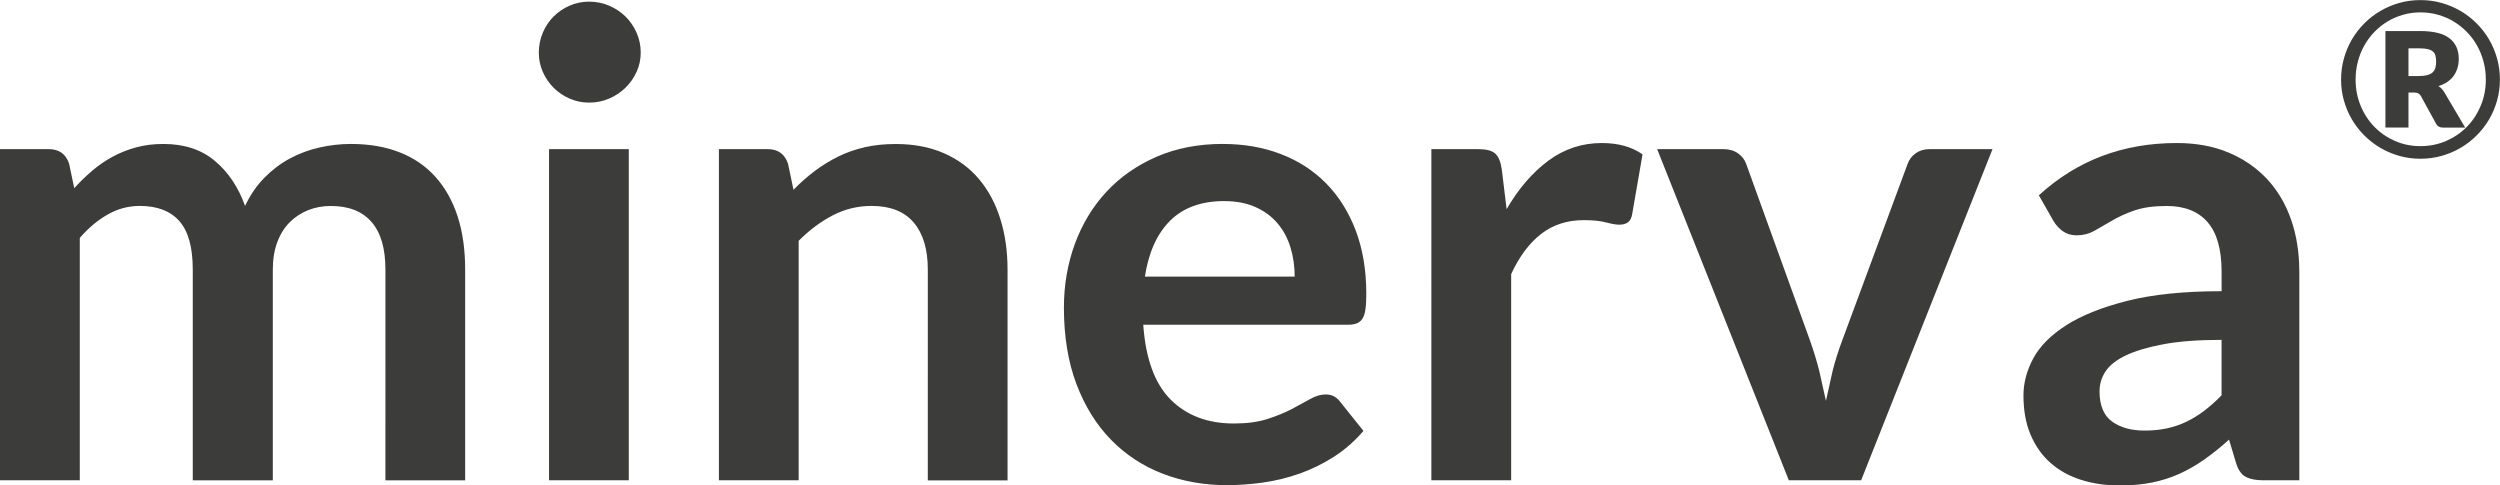 <?xml version="1.0" encoding="UTF-8"?> <svg xmlns="http://www.w3.org/2000/svg" id="Layer_1" width="170.65mm" height="33.14mm" viewBox="0 0 483.75 93.93"><defs><style>.cls-1{fill:#3c3c3b;fill-rule:evenodd;}</style></defs><path class="cls-1" d="M15.43,92.93H0V28.85H9.43c2,0,3.31,.94,3.94,2.81l1,4.75c1.12-1.25,2.3-2.39,3.53-3.43,1.23-1.04,2.54-1.94,3.94-2.69,1.39-.75,2.89-1.34,4.5-1.78,1.6-.44,3.36-.66,5.28-.66,4.04,0,7.36,1.09,9.96,3.28,2.6,2.19,4.55,5.09,5.84,8.71,1-2.12,2.25-3.94,3.75-5.46,1.5-1.52,3.14-2.76,4.93-3.72,1.79-.96,3.69-1.67,5.71-2.12,2.02-.46,4.05-.69,6.09-.69,3.54,0,6.68,.54,9.43,1.62,2.75,1.08,5.06,2.66,6.93,4.75,1.87,2.08,3.3,4.62,4.28,7.62,.98,3,1.47,6.43,1.47,10.31v40.79h-15.43V52.15c0-4.08-.89-7.15-2.69-9.21-1.79-2.06-4.41-3.09-7.87-3.09-1.58,0-3.05,.27-4.4,.81-1.35,.54-2.54,1.32-3.56,2.34-1.02,1.02-1.82,2.3-2.4,3.84-.58,1.54-.87,3.31-.87,5.31v40.79h-15.49V52.15c0-4.29-.86-7.41-2.59-9.37-1.73-1.96-4.28-2.94-7.65-2.94-2.21,0-4.28,.55-6.22,1.66-1.94,1.1-3.74,2.61-5.4,4.53v46.91h0ZM106.24,28.85h15.43V92.93h-15.43V28.85Zm17.74-18.68c0,1.33-.27,2.58-.81,3.75-.54,1.17-1.26,2.19-2.15,3.06-.9,.87-1.95,1.57-3.15,2.09-1.21,.52-2.5,.78-3.87,.78s-2.59-.26-3.78-.78c-1.19-.52-2.22-1.22-3.09-2.09-.87-.87-1.57-1.89-2.09-3.06-.52-1.16-.78-2.41-.78-3.75s.26-2.66,.78-3.87c.52-1.21,1.22-2.25,2.09-3.12s1.9-1.57,3.09-2.09c1.19-.52,2.45-.78,3.78-.78s2.67,.26,3.87,.78c1.21,.52,2.26,1.22,3.15,2.09,.89,.87,1.61,1.92,2.15,3.12,.54,1.21,.81,2.5,.81,3.87h0Zm30.56,82.76h-15.43V28.85h9.43c2,0,3.31,.94,3.94,2.81l1.06,5.06c1.29-1.33,2.66-2.54,4.09-3.62,1.44-1.08,2.96-2.02,4.56-2.81,1.6-.79,3.32-1.39,5.15-1.81,1.83-.42,3.83-.62,6-.62,3.5,0,6.6,.59,9.31,1.78,2.71,1.19,4.97,2.85,6.78,5,1.81,2.14,3.18,4.7,4.12,7.68,.94,2.98,1.41,6.26,1.41,9.84v40.79h-15.43V52.15c0-3.92-.9-6.94-2.72-9.09-1.81-2.14-4.53-3.22-8.15-3.22-2.66,0-5.16,.6-7.5,1.81-2.33,1.21-4.54,2.85-6.62,4.94v46.34h0ZM236.65,27.85c4.04,0,7.76,.64,11.15,1.94,3.39,1.29,6.32,3.17,8.77,5.65,2.46,2.48,4.37,5.52,5.75,9.12,1.37,3.6,2.06,7.71,2.06,12.33,0,1.17-.05,2.14-.16,2.91-.1,.77-.29,1.37-.56,1.81-.27,.44-.63,.75-1.09,.94-.46,.19-1.04,.28-1.75,.28h-39.6c.46,6.58,2.23,11.41,5.31,14.49,3.08,3.08,7.16,4.62,12.24,4.62,2.5,0,4.65-.29,6.47-.87,1.81-.58,3.39-1.23,4.75-1.94l3.56-1.94c1.02-.58,2.01-.87,2.97-.87,.62,0,1.17,.12,1.62,.37s.85,.6,1.19,1.06l4.5,5.62c-1.71,2-3.62,3.67-5.75,5.03-2.12,1.35-4.34,2.44-6.65,3.25-2.31,.81-4.66,1.38-7.06,1.72-2.39,.33-4.72,.5-6.96,.5-4.46,0-8.6-.74-12.43-2.22-3.83-1.48-7.16-3.66-9.99-6.56-2.83-2.89-5.06-6.47-6.68-10.74-1.62-4.27-2.44-9.21-2.44-14.83,0-4.37,.71-8.48,2.12-12.34,1.42-3.85,3.45-7.2,6.09-10.06,2.64-2.85,5.87-5.11,9.68-6.78,3.81-1.66,8.11-2.5,12.9-2.5h0Zm.31,11.05c-4.5,0-8.01,1.27-10.55,3.81-2.54,2.54-4.16,6.14-4.87,10.81h28.98c0-2-.27-3.88-.81-5.65-.54-1.77-1.37-3.32-2.5-4.65-1.12-1.33-2.54-2.38-4.25-3.15-1.71-.77-3.71-1.16-6-1.16h0Zm55.44,54.03h-15.43V28.85h9.06c1.58,0,2.69,.29,3.31,.87,.62,.58,1.04,1.58,1.25,3l.94,7.75c2.29-3.96,4.98-7.08,8.06-9.37,3.08-2.29,6.54-3.43,10.37-3.43,3.16,0,5.79,.73,7.87,2.19l-2,11.55c-.12,.75-.4,1.28-.81,1.59s-.98,.47-1.69,.47c-.62,0-1.48-.15-2.56-.44-1.08-.29-2.52-.44-4.31-.44-3.21,0-5.95,.89-8.24,2.66-2.29,1.77-4.23,4.36-5.81,7.78v39.91h0ZM385.55,28.85l-25.42,64.08h-13.99l-25.48-64.08h12.8c1.12,0,2.07,.27,2.84,.81,.77,.54,1.3,1.23,1.59,2.06l12.37,34.23c.71,2,1.3,3.96,1.78,5.87l1.28,5.75,1.28-5.75c.48-1.92,1.09-3.87,1.84-5.87l12.68-34.23c.29-.83,.81-1.52,1.56-2.06,.75-.54,1.64-.81,2.69-.81h12.18Zm59.37,23.61v40.47h-6.93c-1.46,0-2.6-.22-3.43-.66-.83-.44-1.46-1.32-1.87-2.65l-1.37-4.56c-1.62,1.46-3.22,2.74-4.78,3.84-1.56,1.1-3.18,2.03-4.84,2.78-1.67,.75-3.44,1.31-5.31,1.69-1.87,.37-3.96,.56-6.25,.56-2.71,0-5.21-.37-7.49-1.1-2.29-.73-4.26-1.83-5.9-3.29-1.65-1.46-2.92-3.28-3.84-5.45-.92-2.17-1.37-4.7-1.37-7.58,0-2.42,.63-4.81,1.9-7.17,1.27-2.36,3.38-4.49,6.34-6.39,2.96-1.9,6.89-3.48,11.8-4.73,4.91-1.25,11.01-1.88,18.3-1.88v-3.77c0-4.32-.91-7.52-2.72-9.6-1.81-2.08-4.45-3.12-7.9-3.12-2.5,0-4.58,.29-6.25,.87s-3.11,1.24-4.34,1.97l-3.41,1.97c-1.04,.58-2.19,.87-3.43,.87-1.04,0-1.94-.27-2.69-.81s-1.35-1.21-1.81-2l-2.81-4.93c7.37-6.75,16.26-10.12,26.67-10.12,3.75,0,7.09,.61,10.02,1.84,2.94,1.23,5.42,2.94,7.46,5.12,2.04,2.19,3.59,4.8,4.65,7.84,1.06,3.04,1.59,6.37,1.59,9.99h0Zm-29.98,30.85c1.58,0,3.04-.14,4.37-.43,1.33-.29,2.59-.72,3.78-1.29,1.19-.57,2.33-1.28,3.44-2.12,1.1-.84,2.22-1.83,3.34-2.98v-10.73c-4.5,0-8.25,.28-11.27,.85-3.02,.57-5.44,1.29-7.28,2.17-1.83,.88-3.13,1.91-3.9,3.08-.77,1.17-1.16,2.45-1.16,3.84,0,2.73,.8,4.68,2.41,5.85,1.6,1.17,3.7,1.76,6.28,1.76h0ZM453,15.38c0-1.42,.18-2.78,.55-4.09,.37-1.31,.88-2.54,1.55-3.67,.67-1.14,1.47-2.18,2.4-3.11,.94-.94,1.98-1.74,3.11-2.4,1.14-.67,2.36-1.18,3.66-1.55,1.3-.37,2.66-.55,4.08-.55s2.78,.18,4.09,.55c1.31,.37,2.54,.89,3.67,1.55,1.14,.67,2.18,1.47,3.11,2.4,.94,.94,1.74,1.97,2.41,3.11,.67,1.14,1.18,2.36,1.55,3.67,.37,1.31,.55,2.67,.55,4.09s-.18,2.76-.55,4.07c-.37,1.31-.88,2.53-1.55,3.66-.67,1.13-1.47,2.17-2.41,3.1-.94,.94-1.97,1.74-3.11,2.4-1.14,.67-2.36,1.18-3.67,1.55-1.31,.37-2.68,.55-4.09,.55s-2.78-.18-4.08-.55c-1.3-.37-2.53-.89-3.66-1.55-1.14-.67-2.17-1.47-3.11-2.4-.94-.94-1.74-1.97-2.4-3.1-.67-1.13-1.18-2.35-1.55-3.65-.37-1.3-.55-2.66-.55-4.08h0Zm2.81,0c0,1.8,.32,3.49,.97,5.06,.64,1.57,1.53,2.93,2.66,4.09,1.13,1.16,2.46,2.07,3.99,2.74,1.53,.67,3.17,1,4.93,1s3.41-.33,4.96-1c1.54-.67,2.88-1.58,4.02-2.74,1.14-1.16,2.03-2.52,2.69-4.09,.65-1.57,.98-3.25,.98-5.06,0-1.21-.15-2.37-.45-3.48-.3-1.11-.72-2.15-1.26-3.11-.54-.96-1.2-1.84-1.97-2.62-.77-.78-1.62-1.46-2.55-2.02-.93-.56-1.94-1-3.02-1.3-1.08-.31-2.21-.46-3.39-.46s-2.31,.15-3.38,.46c-1.08,.31-2.08,.74-3.01,1.3-.93,.56-1.77,1.24-2.53,2.02-.76,.79-1.41,1.66-1.95,2.62-.54,.96-.96,2-1.25,3.11-.29,1.11-.44,2.27-.44,3.48h0Zm11.37,2.52h-1.14v6.77h-4.46V6h6.68c2.6,0,4.5,.46,5.7,1.39,1.21,.93,1.81,2.26,1.81,4,0,1.23-.32,2.31-.96,3.24-.64,.92-1.63,1.6-2.98,2.03,.32,.18,.58,.41,.79,.68,.21,.27,.42,.59,.62,.95l3.77,6.39h-4.29c-.62,0-1.06-.23-1.31-.69l-3-5.48c-.14-.19-.29-.34-.47-.45-.17-.1-.43-.16-.78-.16h0Zm-1.14-8.54v5.35h1.85c.71,0,1.29-.06,1.75-.18,.46-.12,.82-.29,1.07-.53,.26-.24,.43-.53,.53-.87,.1-.35,.15-.74,.15-1.19s-.04-.81-.12-1.14c-.08-.33-.24-.6-.47-.81-.23-.21-.55-.37-.96-.48-.41-.1-.93-.16-1.57-.16h-2.23Z"></path></svg> 